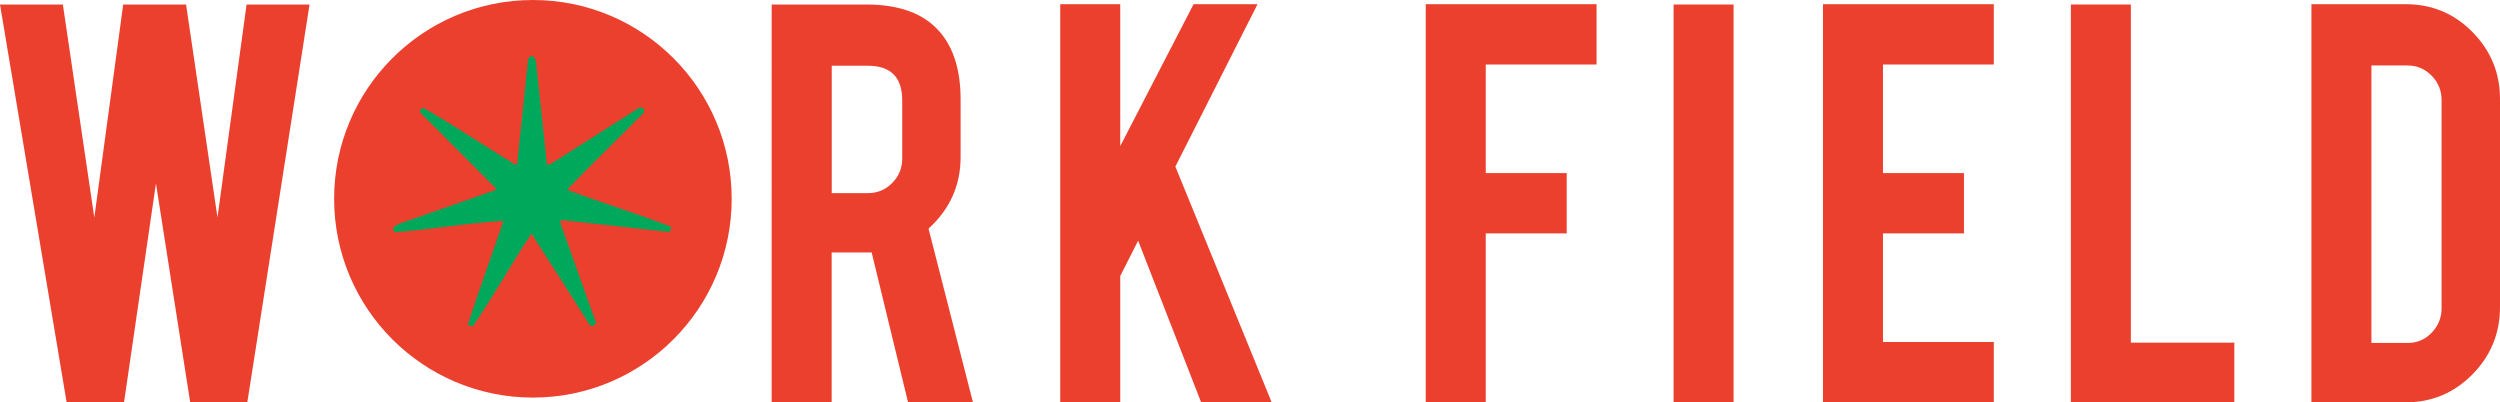 <?xml version="1.0" encoding="UTF-8"?>
<svg id="_レイヤー_2" data-name="レイヤー 2" xmlns="http://www.w3.org/2000/svg" viewBox="0 0 637.54 102.6">
  <defs>
    <style>
      .cls-1 {
        fill: #00a85b;
      }

      .cls-2 {
        fill: #ec402f;
      }
    </style>
  </defs>
  <g id="_レイヤー_1-2" data-name="レイヤー 1">
    <g>
      <g>
        <path class="cls-2" d="M62.88,1.15h16.06l-15.87,101.45h-14.57l-8.73-55.82-8.14,55.82h-14.64L0,1.15H16.03l8.02,54.33L31.42,1.15h16.03l8.01,54.28L62.88,1.15Z"/>
        <path class="cls-2" d="M220.93,1.15c8.53,0,14.79,2.35,18.78,7.04,3.51,4.1,5.26,9.82,5.26,17.16v14.74c0,7.18-2.73,13.25-8.18,18.22l11.33,44.29h-16.55l-9.28-38.22h-10.2v38.22h-15.3V1.15h24.13Zm9.15,24.45c0-5.88-2.91-8.83-8.74-8.83h-9.23V49.25h9.23c2.43,0,4.49-.86,6.19-2.59,1.7-1.73,2.55-3.81,2.55-6.23v-14.82Z"/>
        <path class="cls-2" d="M285.68,70.42v32.18h-15.3V1.07h15.3V37.26L304.38,1.07h16.31l-20.95,41.41,24.56,60.12h-17.99l-16.07-41.22-4.58,9.04Z"/>
        <path class="cls-2" d="M378.89,102.6h-15.3V1.07h43.56v15.38h-28.26v27.69h20.65v15.38h-20.65v43.07Z"/>
        <path class="cls-2" d="M442.09,102.6h-15.3V1.15h15.3V102.6Z"/>
        <path class="cls-2" d="M464.89,102.6V1.07h43.56v15.38h-28.26v27.69h20.65v15.38h-20.65v27.69h28.26v15.38h-43.56Z"/>
        <path class="cls-2" d="M569.8,102.6h-41.7V1.15h15.3V87.38h26.39v15.22Z"/>
        <path class="cls-2" d="M637.54,78.31c0,6.69-2.35,12.42-7.04,17.17-4.7,4.75-10.36,7.12-17,7.12h-24.05V1.07h24.05c6.69,0,12.37,2.38,17.04,7.12,4.67,4.75,7,10.44,7,17.08v53.03Zm-32.79,9.15h9.23c2.43,0,4.48-.88,6.15-2.63,1.67-1.75,2.51-3.82,2.51-6.19V25.52c0-2.43-.85-4.51-2.55-6.23-1.7-1.73-3.74-2.59-6.11-2.59h-9.23V87.46Z"/>
      </g>
      <g>
        <path class="cls-2" d="M135.9,101.39c28,0,50.69-22.7,50.69-50.69C186.6,22.7,163.9,0,135.9,0c-27.99,0-50.68,22.68-50.69,50.67-.01,28,22.67,50.7,50.67,50.72,0,0,.02,0,.02,0"/>
        <path class="cls-1" d="M136.79,16.73l2.69,25.19h.79l22.82-14.5c.48-.09,.95,.16,1.13,.62v.62c-6.12,6.29-13.2,12.95-19.59,19.73,8.76,3.33,17.84,6.04,26.49,9.45,0,.52,0,.96-.52,1.31l-27.63-3.06v.96l8.93,25.01c.17,.69-.35,.79-.79,1.13l-.62-.17c-4.93-7.8-9.87-15.57-14.95-23.43-5.25,7.8-9.69,16.01-14.95,23.61-.52,0-1.13,0-1.23-.62,2.84-8.76,6.04-17.42,9.03-26.25-9.28,.52-18.53,2.2-27.7,2.89-.35-.35-.62-.86-.27-1.31l1.23-.79,24.89-8.73-.17-.44-19.22-19.29c-.27-.69,.35-1.13,.96-1.06,8.04,4.54,15.47,9.69,23.43,14.43l.35-.27,2.79-26.77c1.23-1.83,2.27,.52,2.1,1.75"/>
      </g>
    </g>
  </g>
</svg>